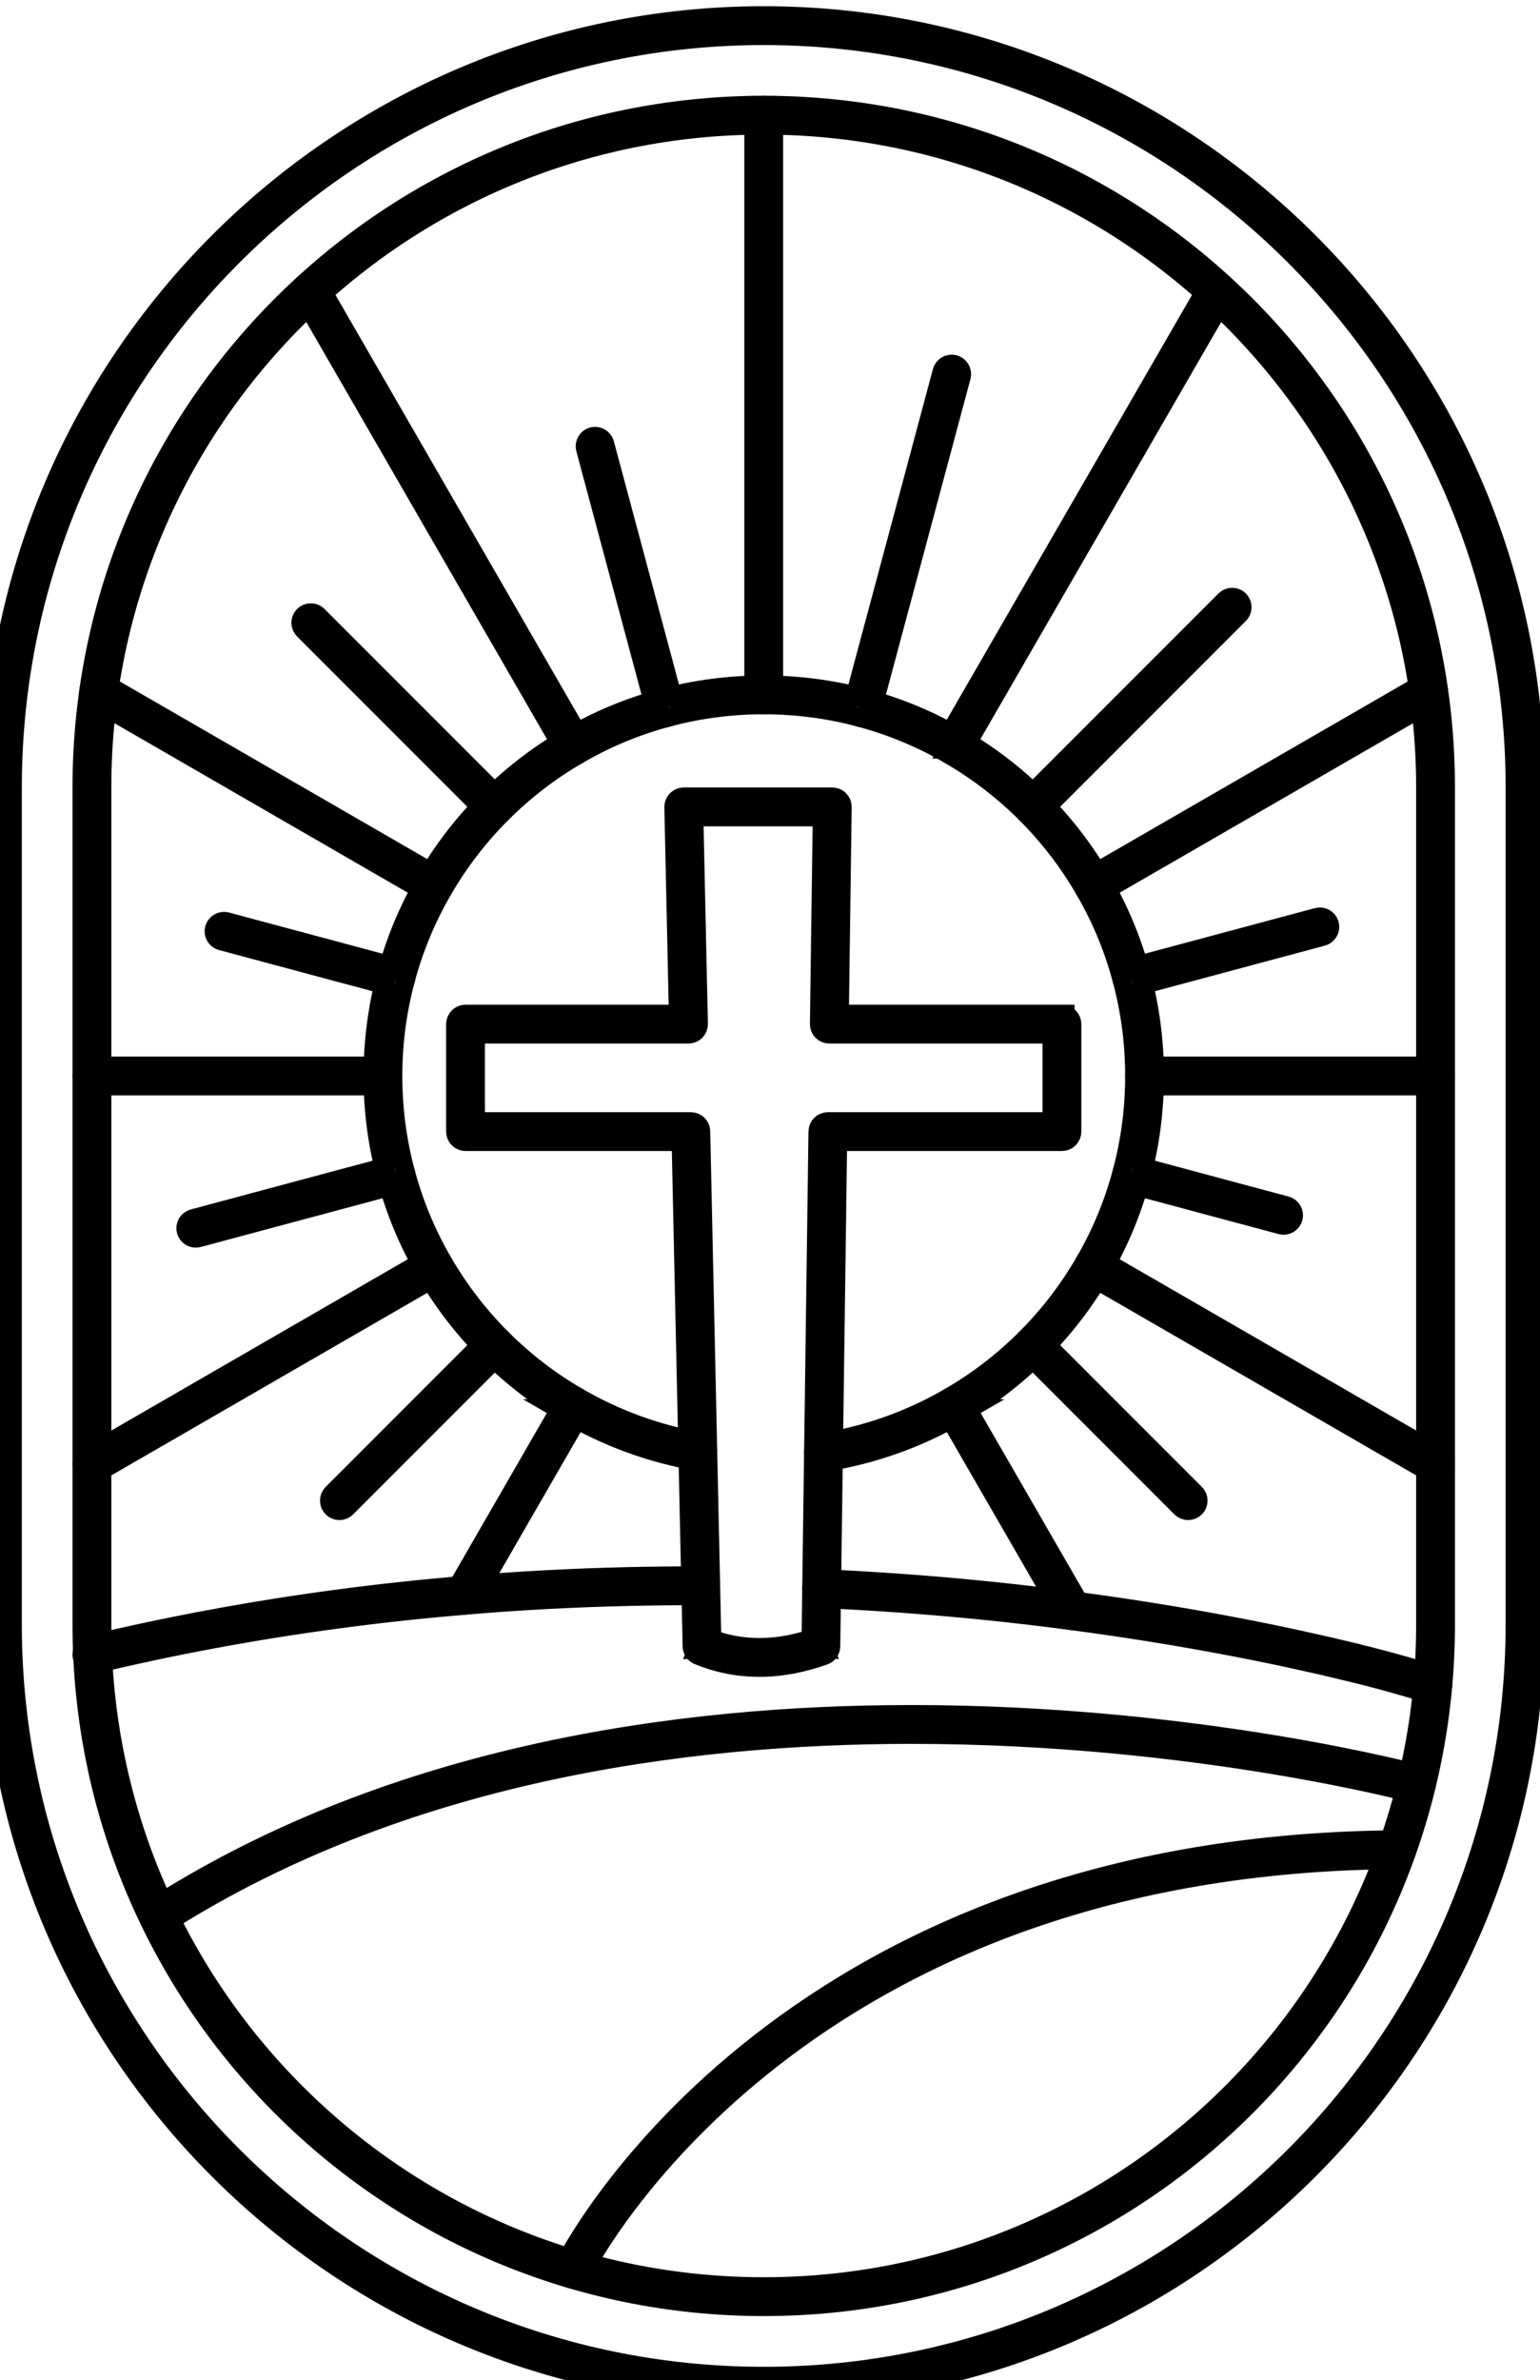<?xml version="1.0" encoding="UTF-8" standalone="no"?>
<!-- Created with Inkscape (http://www.inkscape.org/) -->

<svg
   version="1.1"
   id="svg1"
   width="113.452"
   height="175.221"
   viewBox="0 0 113.452 175.221"
   sodipodi:docname="church.svg"
   inkscape:version="1.4.2 (ebf0e940d0, 2025-05-08)"
   xmlns:inkscape="http://www.inkscape.org/namespaces/inkscape"
   xmlns:sodipodi="http://sodipodi.sourceforge.net/DTD/sodipodi-0.dtd"
   xmlns="http://www.w3.org/2000/svg"
   xmlns:svg="http://www.w3.org/2000/svg">
  <defs
     id="defs1" />
  <sodipodi:namedview
     id="namedview1"
     pagecolor="#ffffff"
     bordercolor="currentColor"
     borderopacity="0.25"
     inkscape:showpageshadow="2"
     inkscape:pageopacity="0.0"
     inkscape:pagecheckerboard="0"
     inkscape:deskcolor="#d1d1d1"
     inkscape:zoom="6.6201979"
     inkscape:cx="80.964347"
     inkscape:cy="123.86337"
     inkscape:window-width="2560"
     inkscape:window-height="1371"
     inkscape:window-x="0"
     inkscape:window-y="0"
     inkscape:window-maximized="1"
     inkscape:current-layer="group-R5">
    <inkscape:page
       x="0"
       y="0"
       width="113.452"
       height="175.221"
       id="page2"
       margin="0"
       bleed="0" />
  </sodipodi:namedview>
  <g
     id="g1"
     inkscape:groupmode="layer"
     inkscape:label="1"
     transform="translate(-128.077,-111.341)">
    <g
       id="group-R5">
      <path
         id="path17"
         d="m 1386.03,2854.53 v 3.75 c -115.24,0 -219.7,46.87 -295.4,122.56 -75.69,75.69 -122.552,180.16 -122.552,295.39 v 463.26 c 0,115.24 46.862,219.7 122.552,295.4 75.7,75.68 180.16,122.55 295.4,122.55 115.23,0 219.7,-46.87 295.39,-122.55 75.69,-75.7 122.55,-180.16 122.55,-295.4 v -463.26 c 0,-115.23 -46.86,-219.7 -122.55,-295.39 -75.69,-75.69 -180.16,-122.56 -295.39,-122.56 v -3.75 -3.75 c 234.6,0.01 425.44,190.85 425.44,425.45 v 463.26 c 0,234.6 -190.84,425.44 -425.44,425.45 -234.61,-0.01 -425.444,-190.85 -425.452,-425.45 v -463.26 c 0.008,-234.6 190.842,-425.44 425.452,-425.45 v 3.75"
         style="fill:#151a29;fill-opacity:1;fill-rule:nonzero;stroke:#000000;stroke-width:14;stroke-dasharray:none;stroke-opacity:1"
         transform="matrix(0.133,0,0,-0.133,0,666.667)"
         inkscape:export-filename="path17.svg"
         inkscape:export-xdpi="96"
         inkscape:export-ydpi="96" />
      <path
         id="path18"
         d="m 1386.03,4111.62 v 3.75 c -207.6,-0.01 -375.88,-168.29 -375.88,-375.88 v -463.26 c 0,-207.59 168.28,-375.87 375.88,-375.87 207.59,0 375.87,168.28 375.87,375.87 v 463.26 c 0,207.59 -168.28,375.87 -375.87,375.88 v -3.75 -3.75 c 101.73,-0.01 193.8,-41.23 260.48,-107.9 66.67,-66.67 107.89,-158.74 107.89,-260.48 v -463.26 c 0,-101.73 -41.22,-193.8 -107.89,-260.48 -66.68,-66.67 -158.75,-107.89 -260.48,-107.89 -101.74,0 -193.81,41.22 -260.48,107.89 -66.67,66.68 -107.9,158.75 -107.9,260.48 v 463.26 c 0,101.74 41.23,193.81 107.9,260.48 66.67,66.67 158.74,107.89 260.48,107.9 v 3.75"
         style="fill:#151a29;fill-opacity:1;fill-rule:nonzero;stroke:#000000;stroke-opacity:1;stroke-width:14;stroke-dasharray:none"
         transform="matrix(0.133,0,0,-0.133,0,666.667)" />
      <path
         id="path19"
         d="m 1757.9,3246.23 c -0.11,0.04 -15.8,5.53 -46.86,13.09 l -0.01,0.01 c -35.06,8.45 -87.79,19.53 -153.58,28.18 h 0.01 c -29.07,3.87 -60.68,7.2 -94.42,9.64 -14.5,1.04 -29.46,1.93 -44.76,2.63 -2.07,0.09 -3.82,-1.51 -3.92,-3.58 -0.09,-2.07 1.51,-3.82 3.58,-3.91 15.23,-0.7 30.12,-1.59 44.57,-2.62 33.58,-2.43 65.03,-5.74 93.96,-9.6 h 0.01 c 65.48,-8.61 117.95,-19.63 152.79,-28.04 l -0.01,0.01 c 15.41,-3.76 26.98,-6.99 34.68,-9.27 3.85,-1.15 6.73,-2.06 8.65,-2.68 1.91,-0.62 2.83,-0.94 2.83,-0.94 1.95,-0.68 4.09,0.35 4.78,2.3 0.68,1.96 -0.35,4.1 -2.3,4.78"
         style="fill:#151a29;fill-opacity:1;fill-rule:nonzero;stroke:#000000;stroke-width:14;stroke-dasharray:none;stroke-opacity:1"
         transform="matrix(0.133,0,0,-0.133,0,666.667)" />
      <path
         id="path20"
         d="m 1014.75,3255.9 c 22.05,5.24 44,9.89 65.7,13.94 l -0.69,3.69 v -3.75 h 0.05 l 0.69,0.06 c 47.8,8.9 94.63,14.93 139.87,18.74 30.81,2.62 60.87,4.15 90.05,4.84 h -0.01 c 13.81,0.3 27.37,0.45 40.72,0.45 2.07,0 3.75,1.68 3.75,3.75 0,2.07 -1.68,3.75 -3.75,3.75 -13.41,0 -27.02,-0.15 -40.88,-0.45 h -0.01 c -29.31,-0.69 -59.53,-2.23 -90.5,-4.87 -45.47,-3.82 -92.54,-9.89 -140.61,-18.84 l 0.68,-3.68 v 3.75 h -0.05 l -0.69,-0.07 c -21.82,-4.07 -43.89,-8.75 -66.06,-14.02 -2.01,-0.47 -3.26,-2.5 -2.78,-4.51 0.48,-2.02 2.5,-3.26 4.52,-2.78"
         style="fill:#151a29;fill-opacity:1;fill-rule:nonzero;stroke:#000000;stroke-opacity:1;stroke-width:14;stroke-dasharray:none"
         transform="matrix(0.133,0,0,-0.133,0,666.667)" />
      <path
         id="path21"
         d="m 1551.2,3608.49 v 3.75 h -125.04 l 1.59,116.44 c 0.01,1.01 -0.38,1.98 -1.08,2.69 -0.71,0.71 -1.67,1.12 -2.67,1.12 h -82.27 c -1.01,0 -1.98,-0.42 -2.68,-1.13 -0.71,-0.72 -1.1,-1.71 -1.07,-2.71 l 2.53,-116.41 h -119.66 c -0.99,0 -1.96,-0.4 -2.65,-1.1 -0.7,-0.7 -1.1,-1.66 -1.1,-2.65 V 3549 c 0,-0.99 0.4,-1.95 1.1,-2.65 0.69,-0.7 1.66,-1.1 2.65,-1.1 h 121.12 l 6.13,-281.12 c 0.04,-1.49 0.95,-2.82 2.33,-3.39 10.88,-4.46 21.98,-6.56 33.18,-6.56 11.7,0 23.49,2.29 35.32,6.5 1.47,0.52 2.47,1.92 2.49,3.48 l 3.83,281.09 h 125.95 c 0.99,0 1.96,0.4 2.65,1.1 0.7,0.7 1.1,1.66 1.1,2.65 v 59.49 c 0,0.99 -0.4,1.95 -1.1,2.65 -0.69,0.7 -1.66,1.1 -2.65,1.1 v -3.75 h -3.75 v -55.74 h -125.9 c -2.05,0 -3.72,-1.65 -3.75,-3.7 l -3.88,-284.79 3.75,-0.05 -1.26,3.54 c -11.15,-3.97 -22.08,-6.07 -32.8,-6.07 -10.26,0.01 -20.34,1.91 -30.34,6 l -1.42,-3.47 3.75,0.08 -6.21,284.79 c -0.04,2.04 -1.71,3.67 -3.75,3.67 H 1224.6 v 51.99 h 119.75 c 1,0 1.98,0.41 2.68,1.13 0.7,0.71 1.09,1.7 1.07,2.7 l -2.54,116.42 h 74.64 l -1.59,-116.45 c -0.01,-1 0.38,-1.97 1.08,-2.68 0.7,-0.72 1.67,-1.12 2.67,-1.12 h 128.84 v 3.75 h -3.75 3.75"
         style="fill:#151a29;fill-opacity:1;fill-rule:nonzero;stroke:#000000;stroke-width:14;stroke-dasharray:none;stroke-opacity:1"
         transform="matrix(0.133,0,0,-0.133,0,666.667)"
         sodipodi:nodetypes="cccccsssccscsscscccscccscsscccccscccccccccsccsccccccscccc" />
      <path
         id="path22"
         d="m 1419.69,3367.73 c 26.48,4.19 51.36,13.17 73.72,26.14 h -0.01 c 16.3,9.38 31.24,20.89 44.45,34.11 13.22,13.21 24.73,28.15 34.12,44.45 l -0.01,-0.01 c 9.34,16.05 16.6,33.46 21.5,51.83 4.74,17.71 7.26,36.33 7.26,55.55 0,19.21 -2.52,37.84 -7.26,55.55 -4.9,18.36 -12.16,35.78 -21.5,51.83 l 0.01,-0.02 c -9.39,16.31 -20.9,31.24 -34.12,44.46 -13.22,13.22 -28.2,24.72 -44.5,34.11 l -1.87,-3.25 h 3.75 v 0.05 c 0,1.34 -0.71,2.57 -1.87,3.24 -16.05,9.29 -33.41,16.56 -51.78,21.45 -17.71,4.74 -36.33,7.27 -55.55,7.27 -19.21,0 -37.88,-2.53 -55.6,-7.27 h 0.01 c -18.37,-4.89 -35.74,-12.16 -51.79,-21.5 l 0.02,0.01 c -16.3,-9.39 -31.24,-20.89 -44.46,-34.11 -13.22,-13.22 -24.72,-28.15 -34.11,-44.46 l 0.01,0.02 c -9.34,-16.05 -16.61,-33.47 -21.5,-51.84 -4.74,-17.7 -7.27,-36.33 -7.27,-55.54 0,-19.22 2.53,-37.84 7.27,-55.55 4.89,-18.37 12.16,-35.78 21.5,-51.83 l -0.01,0.01 c 9.39,-16.3 20.89,-31.24 34.11,-44.45 13.22,-13.22 28.16,-24.73 44.46,-34.11 h -0.01 c 21.34,-12.36 45.01,-21.14 70.19,-25.58 2.04,-0.36 3.98,1 4.34,3.04 0.36,2.04 -1,3.98 -3.04,4.34 -24.3,4.29 -47.13,12.76 -67.73,24.69 l -0.01,0.01 c -15.72,9.05 -30.14,20.15 -42.89,32.91 -12.76,12.76 -23.86,27.17 -32.92,42.89 l -0.01,0.02 c -9,15.48 -16.01,32.27 -20.73,49.99 -4.58,17.09 -7.02,35.06 -7.02,53.62 0,18.56 2.44,36.52 7.02,53.61 4.72,17.73 11.73,34.52 20.73,50 l 0.01,0.01 c 9.06,15.72 20.16,30.14 32.92,42.9 12.75,12.75 27.17,23.86 42.89,32.91 l 0.01,0.01 c 15.48,9 32.23,16.01 49.95,20.73 v 0.01 c 17.09,4.57 35.1,7.01 53.66,7.01 18.56,0 36.53,-2.44 53.62,-7.01 17.72,-4.73 34.47,-11.74 49.95,-20.7 l 1.88,3.25 h -3.75 v -0.05 c 0,-1.34 0.72,-2.58 1.88,-3.25 15.72,-9.06 30.19,-20.16 42.94,-32.91 12.76,-12.76 23.86,-27.18 32.92,-42.9 v -0.01 c 9.01,-15.48 16.02,-32.27 20.74,-50 4.58,-17.09 7.01,-35.05 7.01,-53.61 0,-18.56 -2.43,-36.53 -7.01,-53.61 -4.72,-17.73 -11.73,-34.52 -20.74,-50 v -0.02 c -9.06,-15.72 -20.16,-30.13 -32.92,-42.89 -12.76,-12.76 -27.17,-23.86 -42.89,-32.91 l -0.01,-0.01 c -21.57,-12.51 -45.57,-21.18 -71.14,-25.22 -2.04,-0.32 -3.44,-2.24 -3.11,-4.29 0.32,-2.05 2.24,-3.44 4.29,-3.12"
         style="fill:#151a29;fill-opacity:1;fill-rule:nonzero;stroke:#000000;stroke-opacity:1;stroke-width:14;stroke-dasharray:none"
         transform="matrix(0.133,0,0,-0.133,0,666.667)" />
      <path
         id="path23"
         d="m 1389.78,3790.74 v 320.89 c 0,2.07 -1.68,3.75 -3.75,3.75 -2.07,0 -3.75,-1.68 -3.75,-3.75 v -320.89 c 0,-2.07 1.68,-3.75 3.75,-3.75 2.07,0 3.75,1.68 3.75,3.75"
         style="fill:#151a29;fill-opacity:1;fill-rule:nonzero;stroke:none"
         transform="matrix(0.133,0,0,-0.133,0,666.667)" />
      <path
         id="path24"
         d="m 1389.78,3790.74 v 320.89 c 0,2.07 -1.68,3.75 -3.75,3.75 -2.07,0 -3.75,-1.68 -3.75,-3.75 v -320.89 c 0,-2.07 1.68,-3.75 3.75,-3.75 2.07,0 3.75,1.68 3.75,3.75"
         style="fill:#151a29;fill-opacity:1;fill-rule:nonzero;stroke:#000000;stroke-opacity:1;stroke-width:14;stroke-dasharray:none"
         transform="matrix(0.133,0,0,-0.133,0,666.667)" />
      <path
         id="path25"
         d="m 1335.15,3783.55 v 0.05 l -0.13,0.97 -38.78,144.77 c -0.54,2 -2.6,3.18 -4.6,2.65 -2,-0.54 -3.19,-2.59 -2.65,-4.6 l 38.79,-144.76 3.62,0.97 h -3.75 v -0.05 c 0,-2.07 1.68,-3.75 3.75,-3.75 2.07,0 3.75,1.68 3.75,3.75"
         style="fill:#151a29;fill-opacity:1;fill-rule:nonzero;stroke:#000000;stroke-width:14;stroke-dasharray:none;stroke-opacity:1"
         transform="matrix(0.133,0,0,-0.133,0,666.667)" />
      <path
         id="path26"
         d="m 1283.79,3764.35 -145.4,251.84 c -1.04,1.79 -3.33,2.41 -5.13,1.38 -1.79,-1.04 -2.41,-3.34 -1.37,-5.13 l 145.4,-251.84 c 1.04,-1.79 3.33,-2.4 5.12,-1.37 1.8,1.04 2.41,3.33 1.38,5.12"
         style="fill:#151a29;fill-opacity:1;fill-rule:nonzero;stroke:none"
         transform="matrix(0.133,0,0,-0.133,0,666.667)" />
      <path
         id="path27"
         d="m 1239.52,3731.62 -101.73,101.73 c -1.47,1.46 -3.84,1.46 -5.3,0 -1.47,-1.47 -1.47,-3.84 0,-5.31 l 101.72,-101.72 c 1.47,-1.47 3.84,-1.47 5.31,0 1.46,1.46 1.46,3.83 0,5.3"
         style="fill:#151a29;fill-opacity:1;fill-rule:nonzero;stroke:#000000;stroke-width:14;stroke-dasharray:none;stroke-opacity:1"
         transform="matrix(0.133,0,0,-0.133,0,666.667)" />
      <path
         id="path28"
         d="m 1205.23,3688.54 -185.71,107.23 c -1.79,1.03 -4.09,0.42 -5.12,-1.37 -1.04,-1.8 -0.42,-4.09 1.37,-5.13 l 185.71,-107.23 c 1.79,-1.03 4.08,-0.42 5.12,1.38 1.03,1.79 0.42,4.08 -1.37,5.12"
         style="fill:#151a29;fill-opacity:1;fill-rule:nonzero;stroke:none"
         transform="matrix(0.133,0,0,-0.133,0,666.667)" />
      <path
         id="path29"
         d="m 1182.28,3638.13 h -0.05 v -3.75 l 0.97,3.62 -95.16,25.5 c -2,0.54 -4.06,-0.65 -4.6,-2.65 -0.53,-2 0.65,-4.06 2.65,-4.59 l 95.17,-25.5 0.97,-0.13 h 0.05 c 2.07,0 3.75,1.68 3.75,3.75 0,2.07 -1.68,3.75 -3.75,3.75"
         style="fill:#151a29;fill-opacity:1;fill-rule:nonzero;stroke:#000000;stroke-width:14;stroke-dasharray:none;stroke-opacity:1"
         transform="matrix(0.133,0,0,-0.133,0,666.667)" />
      <path
         id="path30"
         d="m 1175.09,3583.55 h -161.21 c -2.07,0 -3.75,-1.68 -3.75,-3.75 0,-2.07 1.68,-3.75 3.75,-3.75 h 161.21 c 2.08,0 3.75,1.68 3.75,3.75 0,2.07 -1.67,3.75 -3.75,3.75"
         style="fill:#151a29;fill-opacity:1;fill-rule:nonzero;stroke:none"
         transform="matrix(0.133,0,0,-0.133,0,666.667)" />
      <path
         id="path31"
         d="m 1182.28,3528.97 h -0.05 l -0.97,-0.13 -110.81,-29.7 c -2,-0.53 -3.19,-2.59 -2.65,-4.59 0.53,-2 2.59,-3.19 4.59,-2.65 l 110.81,29.69 -0.97,3.63 v -3.75 h 0.05 c 2.07,0 3.75,1.68 3.75,3.75 0,2.07 -1.68,3.75 -3.75,3.75"
         style="fill:#151a29;fill-opacity:1;fill-rule:nonzero;stroke:#000000;stroke-width:14;stroke-dasharray:none;stroke-opacity:1"
         transform="matrix(0.133,0,0,-0.133,0,666.667)" />
      <path
         id="path32"
         d="M 1201.48,3477.55 1012,3368.14 c -1.79,-1.04 -2.4,-3.33 -1.37,-5.12 1.04,-1.8 3.33,-2.41 5.12,-1.38 l 189.48,109.42 c 1.79,1.03 2.4,3.32 1.37,5.12 -1.04,1.79 -3.33,2.41 -5.12,1.37"
         style="fill:#151a29;fill-opacity:1;fill-rule:nonzero;stroke:none"
         transform="matrix(0.133,0,0,-0.133,0,666.667)" />
      <path
         id="path33"
         d="m 1153.63,3342.06 85.89,85.92 c 1.46,1.46 1.46,3.84 0,5.3 -1.47,1.46 -3.84,1.46 -5.31,0 l -85.88,-85.91 c -1.47,-1.47 -1.47,-3.84 0,-5.31 1.46,-1.46 3.84,-1.46 5.3,0"
         style="fill:#151a29;fill-opacity:1;fill-rule:nonzero;stroke:#000000;stroke-width:14;stroke-dasharray:none;stroke-opacity:1"
         transform="matrix(0.133,0,0,-0.133,0,666.667)" />
      <path
         id="path34"
         d="m 1277.29,3398.99 -60.48,-104.8 c -1.03,-1.79 -0.42,-4.09 1.37,-5.12 1.8,-1.04 4.09,-0.42 5.13,1.37 l 60.48,104.8 c 1.03,1.8 0.42,4.09 -1.38,5.12 -1.79,1.04 -4.08,0.42 -5.12,-1.37"
         style="fill:#151a29;fill-opacity:1;fill-rule:nonzero;stroke:none"
         transform="matrix(0.133,0,0,-0.133,0,666.667)" />
      <path
         id="path35"
         d="m 1560.21,3285.66 -65.43,113.33 c -1.04,1.79 -3.33,2.41 -5.13,1.37 -1.79,-1.03 -2.41,-3.33 -1.37,-5.12 l 65.44,-113.33 c 1.03,-1.79 3.33,-2.4 5.12,-1.37 1.8,1.04 2.41,3.33 1.37,5.12"
         style="fill:#151a29;fill-opacity:1;fill-rule:nonzero;stroke:none"
         transform="matrix(0.133,0,0,-0.133,0,666.667)" />
      <path
         id="path36"
         d="m 1623.77,3347.37 -85.92,85.91 c -1.46,1.46 -3.83,1.46 -5.3,0 -1.46,-1.46 -1.46,-3.84 0,-5.3 l 85.91,-85.92 c 1.47,-1.46 3.84,-1.46 5.31,0 1.46,1.47 1.46,3.84 0,5.31"
         style="fill:#151a29;fill-opacity:1;fill-rule:nonzero;stroke:#000000;stroke-width:14;stroke-dasharray:none;stroke-opacity:1"
         transform="matrix(0.133,0,0,-0.133,0,666.667)" />
      <path
         id="path37"
         d="m 1760.01,3368.19 -189.42,109.36 c -1.79,1.04 -4.09,0.42 -5.12,-1.37 -1.04,-1.8 -0.42,-4.09 1.37,-5.12 l 189.42,-109.37 c 1.8,-1.03 4.09,-0.42 5.13,1.38 1.03,1.79 0.42,4.08 -1.38,5.12"
         style="fill:#151a29;fill-opacity:1;fill-rule:nonzero;stroke:none"
         transform="matrix(0.133,0,0,-0.133,0,666.667)" />
      <path
         id="path38"
         d="m 1589.78,3521.47 h 0.05 v 3.75 l -0.97,-3.63 84.16,-22.55 c 2,-0.54 4.05,0.65 4.59,2.65 0.54,2 -0.65,4.06 -2.65,4.59 l -84.15,22.56 -0.98,0.13 h -0.05 c -2.07,0 -3.75,-1.68 -3.75,-3.75 0,-2.07 1.68,-3.75 3.75,-3.75"
         style="fill:#151a29;fill-opacity:1;fill-rule:nonzero;stroke:#000000;stroke-width:14;stroke-dasharray:none;stroke-opacity:1"
         transform="matrix(0.133,0,0,-0.133,0,666.667)" />
      <path
         id="path39"
         d="m 1758.14,3583.55 h -161.17 c -2.07,0 -3.75,-1.68 -3.75,-3.75 0,-2.07 1.68,-3.75 3.75,-3.75 h 161.17 c 2.07,0 3.75,1.68 3.75,3.75 0,2.07 -1.68,3.75 -3.75,3.75"
         style="fill:#151a29;fill-opacity:1;fill-rule:nonzero;stroke:none"
         transform="matrix(0.133,0,0,-0.133,0,666.667)" />
      <path
         id="path40"
         d="m 1589.78,3630.63 h 0.05 l 0.98,0.13 104.23,27.94 c 2,0.53 3.19,2.59 2.65,4.59 -0.54,2 -2.59,3.19 -4.59,2.65 l -104.24,-27.94 0.97,-3.62 v 3.75 h -0.05 c -2.07,0 -3.75,-1.68 -3.75,-3.75 0,-2.07 1.68,-3.75 3.75,-3.75"
         style="fill:#151a29;fill-opacity:1;fill-rule:nonzero;stroke:#000000;stroke-width:14;stroke-dasharray:none;stroke-opacity:1"
         transform="matrix(0.133,0,0,-0.133,0,666.667)" />
      <path
         id="path41"
         d="m 1752.5,3795.72 -185.66,-107.18 c -1.79,-1.04 -2.41,-3.33 -1.37,-5.12 1.03,-1.8 3.33,-2.41 5.12,-1.38 l 185.66,107.18 c 1.79,1.04 2.4,3.33 1.37,5.13 -1.04,1.79 -3.33,2.4 -5.12,1.37"
         style="fill:#151a29;fill-opacity:1;fill-rule:nonzero;stroke:none"
         transform="matrix(0.133,0,0,-0.133,0,666.667)" />
      <path
         id="path42"
         d="m 1642.85,3841.92 -110.3,-110.3 c -1.46,-1.47 -1.46,-3.84 0,-5.3 1.47,-1.47 3.84,-1.47 5.3,0 l 110.31,110.3 c 1.46,1.46 1.46,3.84 0,5.3 -1.47,1.47 -3.84,1.47 -5.31,0"
         style="fill:#151a29;fill-opacity:1;fill-rule:nonzero;stroke:#000000;stroke-width:14;stroke-dasharray:none;stroke-opacity:1"
         transform="matrix(0.133,0,0,-0.133,0,666.667)" />
      <path
         id="path43"
         d="m 1495.23,3762.48 v 0.05 h -3.75 l 3.25,-1.88 145.45,251.79 c 1.03,1.79 0.42,4.09 -1.37,5.13 -1.8,1.03 -4.09,0.42 -5.13,-1.38 l -145.45,-251.79 -0.5,-1.87 v -0.05 c 0,-2.07 1.68,-3.75 3.75,-3.75 2.07,0 3.75,1.68 3.75,3.75"
         style="fill:#151a29;fill-opacity:1;fill-rule:nonzero;stroke:none"
         transform="matrix(0.133,0,0,-0.133,0,666.667)" />
      <path
         id="path44"
         d="m 1444.37,3783.55 v 0.05 h -3.75 l 3.62,-0.97 49.53,184.73 c 0.53,2 -0.66,4.05 -2.66,4.59 -2,0.54 -4.05,-0.65 -4.59,-2.65 l -49.53,-184.73 -0.12,-0.97 v -0.05 c 0,-2.07 1.67,-3.75 3.75,-3.75 2.07,0 3.75,1.68 3.75,3.75"
         style="fill:#151a29;fill-opacity:1;fill-rule:nonzero;stroke:#000000;stroke-width:14;stroke-dasharray:none;stroke-opacity:1"
         transform="matrix(0.133,0,0,-0.133,0,666.667)" />
      <path
         id="path45"
         d="m 1283.79,3764.35 -145.4,251.84 c -1.04,1.79 -3.33,2.41 -5.13,1.38 -1.79,-1.04 -2.41,-3.34 -1.37,-5.13 l 145.4,-251.84 c 1.04,-1.79 3.33,-2.4 5.12,-1.37 1.8,1.04 2.41,3.33 1.38,5.12"
         style="fill:#151a29;fill-opacity:1;fill-rule:nonzero;stroke:#000000;stroke-width:14;stroke-dasharray:none;stroke-opacity:1"
         transform="matrix(0.133,0,0,-0.133,0,666.667)" />
      <path
         id="path46"
         d="m 1205.23,3688.54 -185.71,107.23 c -1.79,1.03 -4.09,0.42 -5.12,-1.37 -1.04,-1.8 -0.42,-4.09 1.37,-5.13 l 185.71,-107.23 c 1.79,-1.03 4.08,-0.42 5.12,1.38 1.03,1.79 0.42,4.08 -1.37,5.12"
         style="fill:#151a29;fill-opacity:1;fill-rule:nonzero;stroke:#000000;stroke-width:14;stroke-dasharray:none;stroke-opacity:1"
         transform="matrix(0.133,0,0,-0.133,0,666.667)" />
      <path
         id="path47"
         d="m 1175.09,3583.55 h -161.21 c -2.07,0 -3.75,-1.68 -3.75,-3.75 0,-2.07 1.68,-3.75 3.75,-3.75 h 161.21 c 2.08,0 3.75,1.68 3.75,3.75 0,2.07 -1.67,3.75 -3.75,3.75"
         style="fill:#151a29;fill-opacity:1;fill-rule:nonzero;stroke:#000000;stroke-width:14;stroke-dasharray:none;stroke-opacity:1"
         transform="matrix(0.133,0,0,-0.133,0,666.667)" />
      <path
         id="path48"
         d="M 1201.48,3477.55 1012,3368.14 c -1.79,-1.04 -2.4,-3.33 -1.37,-5.12 1.04,-1.8 3.33,-2.41 5.12,-1.38 l 189.48,109.42 c 1.79,1.03 2.4,3.32 1.37,5.12 -1.04,1.79 -3.33,2.41 -5.12,1.37"
         style="fill:#151a29;fill-opacity:1;fill-rule:nonzero;stroke:#000000;stroke-width:14;stroke-dasharray:none;stroke-opacity:1"
         transform="matrix(0.133,0,0,-0.133,0,666.667)" />
      <path
         id="path49"
         d="m 1277.29,3398.99 -60.48,-104.8 c -1.03,-1.79 -0.42,-4.09 1.37,-5.12 1.8,-1.04 4.09,-0.42 5.13,1.37 l 60.48,104.8 c 1.03,1.8 0.42,4.09 -1.38,5.12 -1.79,1.04 -4.08,0.42 -5.12,-1.37"
         style="fill:#151a29;fill-opacity:1;fill-rule:nonzero;stroke:#000000;stroke-width:14;stroke-dasharray:none;stroke-opacity:1"
         transform="matrix(0.133,0,0,-0.133,0,666.667)" />
      <path
         id="path50"
         d="m 1560.21,3285.66 -65.43,113.33 c -1.04,1.79 -3.33,2.41 -5.13,1.37 -1.79,-1.03 -2.41,-3.33 -1.37,-5.12 l 65.44,-113.33 c 1.03,-1.79 3.33,-2.4 5.12,-1.37 1.8,1.04 2.41,3.33 1.37,5.12"
         style="fill:#151a29;fill-opacity:1;fill-rule:nonzero;stroke:#000000;stroke-width:14;stroke-dasharray:none;stroke-opacity:1"
         transform="matrix(0.133,0,0,-0.133,0,666.667)" />
      <path
         id="path51"
         d="m 1760.01,3368.19 -189.42,109.36 c -1.79,1.04 -4.09,0.42 -5.12,-1.37 -1.04,-1.8 -0.42,-4.09 1.37,-5.12 l 189.42,-109.37 c 1.8,-1.03 4.09,-0.42 5.13,1.38 1.03,1.79 0.42,4.08 -1.38,5.12"
         style="fill:#151a29;fill-opacity:1;fill-rule:nonzero;stroke:#000000;stroke-width:14;stroke-dasharray:none;stroke-opacity:1"
         transform="matrix(0.133,0,0,-0.133,0,666.667)" />
      <path
         id="path52"
         d="m 1758.14,3583.55 h -161.17 c -2.07,0 -3.75,-1.68 -3.75,-3.75 0,-2.07 1.68,-3.75 3.75,-3.75 h 161.17 c 2.07,0 3.75,1.68 3.75,3.75 0,2.07 -1.68,3.75 -3.75,3.75"
         style="fill:#151a29;fill-opacity:1;fill-rule:nonzero;stroke:#000000;stroke-width:14;stroke-dasharray:none;stroke-opacity:1"
         transform="matrix(0.133,0,0,-0.133,0,666.667)" />
      <path
         id="path53"
         d="m 1752.5,3795.72 -185.66,-107.18 c -1.79,-1.04 -2.41,-3.33 -1.37,-5.12 1.03,-1.8 3.33,-2.41 5.12,-1.38 l 185.66,107.18 c 1.79,1.04 2.4,3.33 1.37,5.13 -1.04,1.79 -3.33,2.4 -5.12,1.37"
         style="fill:#151a29;fill-opacity:1;fill-rule:nonzero;stroke:#000000;stroke-width:14;stroke-dasharray:none;stroke-opacity:1"
         transform="matrix(0.133,0,0,-0.133,0,666.667)" />
      <path
         id="path54"
         d="m 1495.23,3762.48 v 0.05 h -3.75 l 3.25,-1.88 145.45,251.79 c 1.03,1.79 0.42,4.09 -1.37,5.13 -1.8,1.03 -4.09,0.42 -5.13,-1.38 l -145.45,-251.79 -0.5,-1.87 v -0.05 c 0,-2.07 1.68,-3.75 3.75,-3.75 2.07,0 3.75,1.68 3.75,3.75"
         style="fill:#151a29;fill-opacity:1;fill-rule:nonzero;stroke:#000000;stroke-width:14;stroke-dasharray:none;stroke-opacity:1"
         transform="matrix(0.133,0,0,-0.133,0,666.667)" />
      <path
         id="path55"
         d="m 1055.57,3113.42 c 128.99,81.29 282.62,103.68 412.31,103.67 78.56,0 148.3,-8.2 198.37,-16.41 25.04,-4.1 45.16,-8.2 59.01,-11.27 6.92,-1.54 12.28,-2.82 15.9,-3.71 3.62,-0.89 5.47,-1.39 5.47,-1.39 2,-0.54 4.06,0.64 4.6,2.64 0.54,2 -0.64,4.06 -2.64,4.6 -0.2,0.05 -122.55,33.03 -280.71,33.04 -130.52,-0.01 -285.51,-22.45 -416.31,-104.82 -1.75,-1.1 -2.28,-3.42 -1.18,-5.17 1.11,-1.76 3.42,-2.28 5.18,-1.18"
         style="fill:#151a29;fill-opacity:1;fill-rule:nonzero;stroke:#000000;stroke-width:14;stroke-dasharray:none;stroke-opacity:1"
         transform="matrix(0.133,0,0,-0.133,0,666.667)" />
      <path
         id="path56"
         d="m 1736.69,3155.25 c -172.39,-1.19 -287.38,-59.63 -359.08,-117.86 -71.73,-58.22 -100.27,-116.13 -100.44,-116.46 -0.91,-1.86 -0.14,-4.1 1.71,-5.02 1.86,-0.91 4.11,-0.15 5.02,1.71 0.01,0 0.4,0.81 1.29,2.45 6.66,12.3 39.66,68.7 110.88,122.23 71.24,53.54 180.64,104.31 340.67,105.45 2.07,0.02 3.74,1.71 3.73,3.78 -0.02,2.07 -1.71,3.74 -3.78,3.72"
         style="fill:#151a29;fill-opacity:1;fill-rule:nonzero;stroke:#000000;stroke-width:14;stroke-dasharray:none;stroke-opacity:1"
         transform="matrix(0.133,0,0,-0.133,0,666.667)" />
    </g>
  </g>
</svg>
